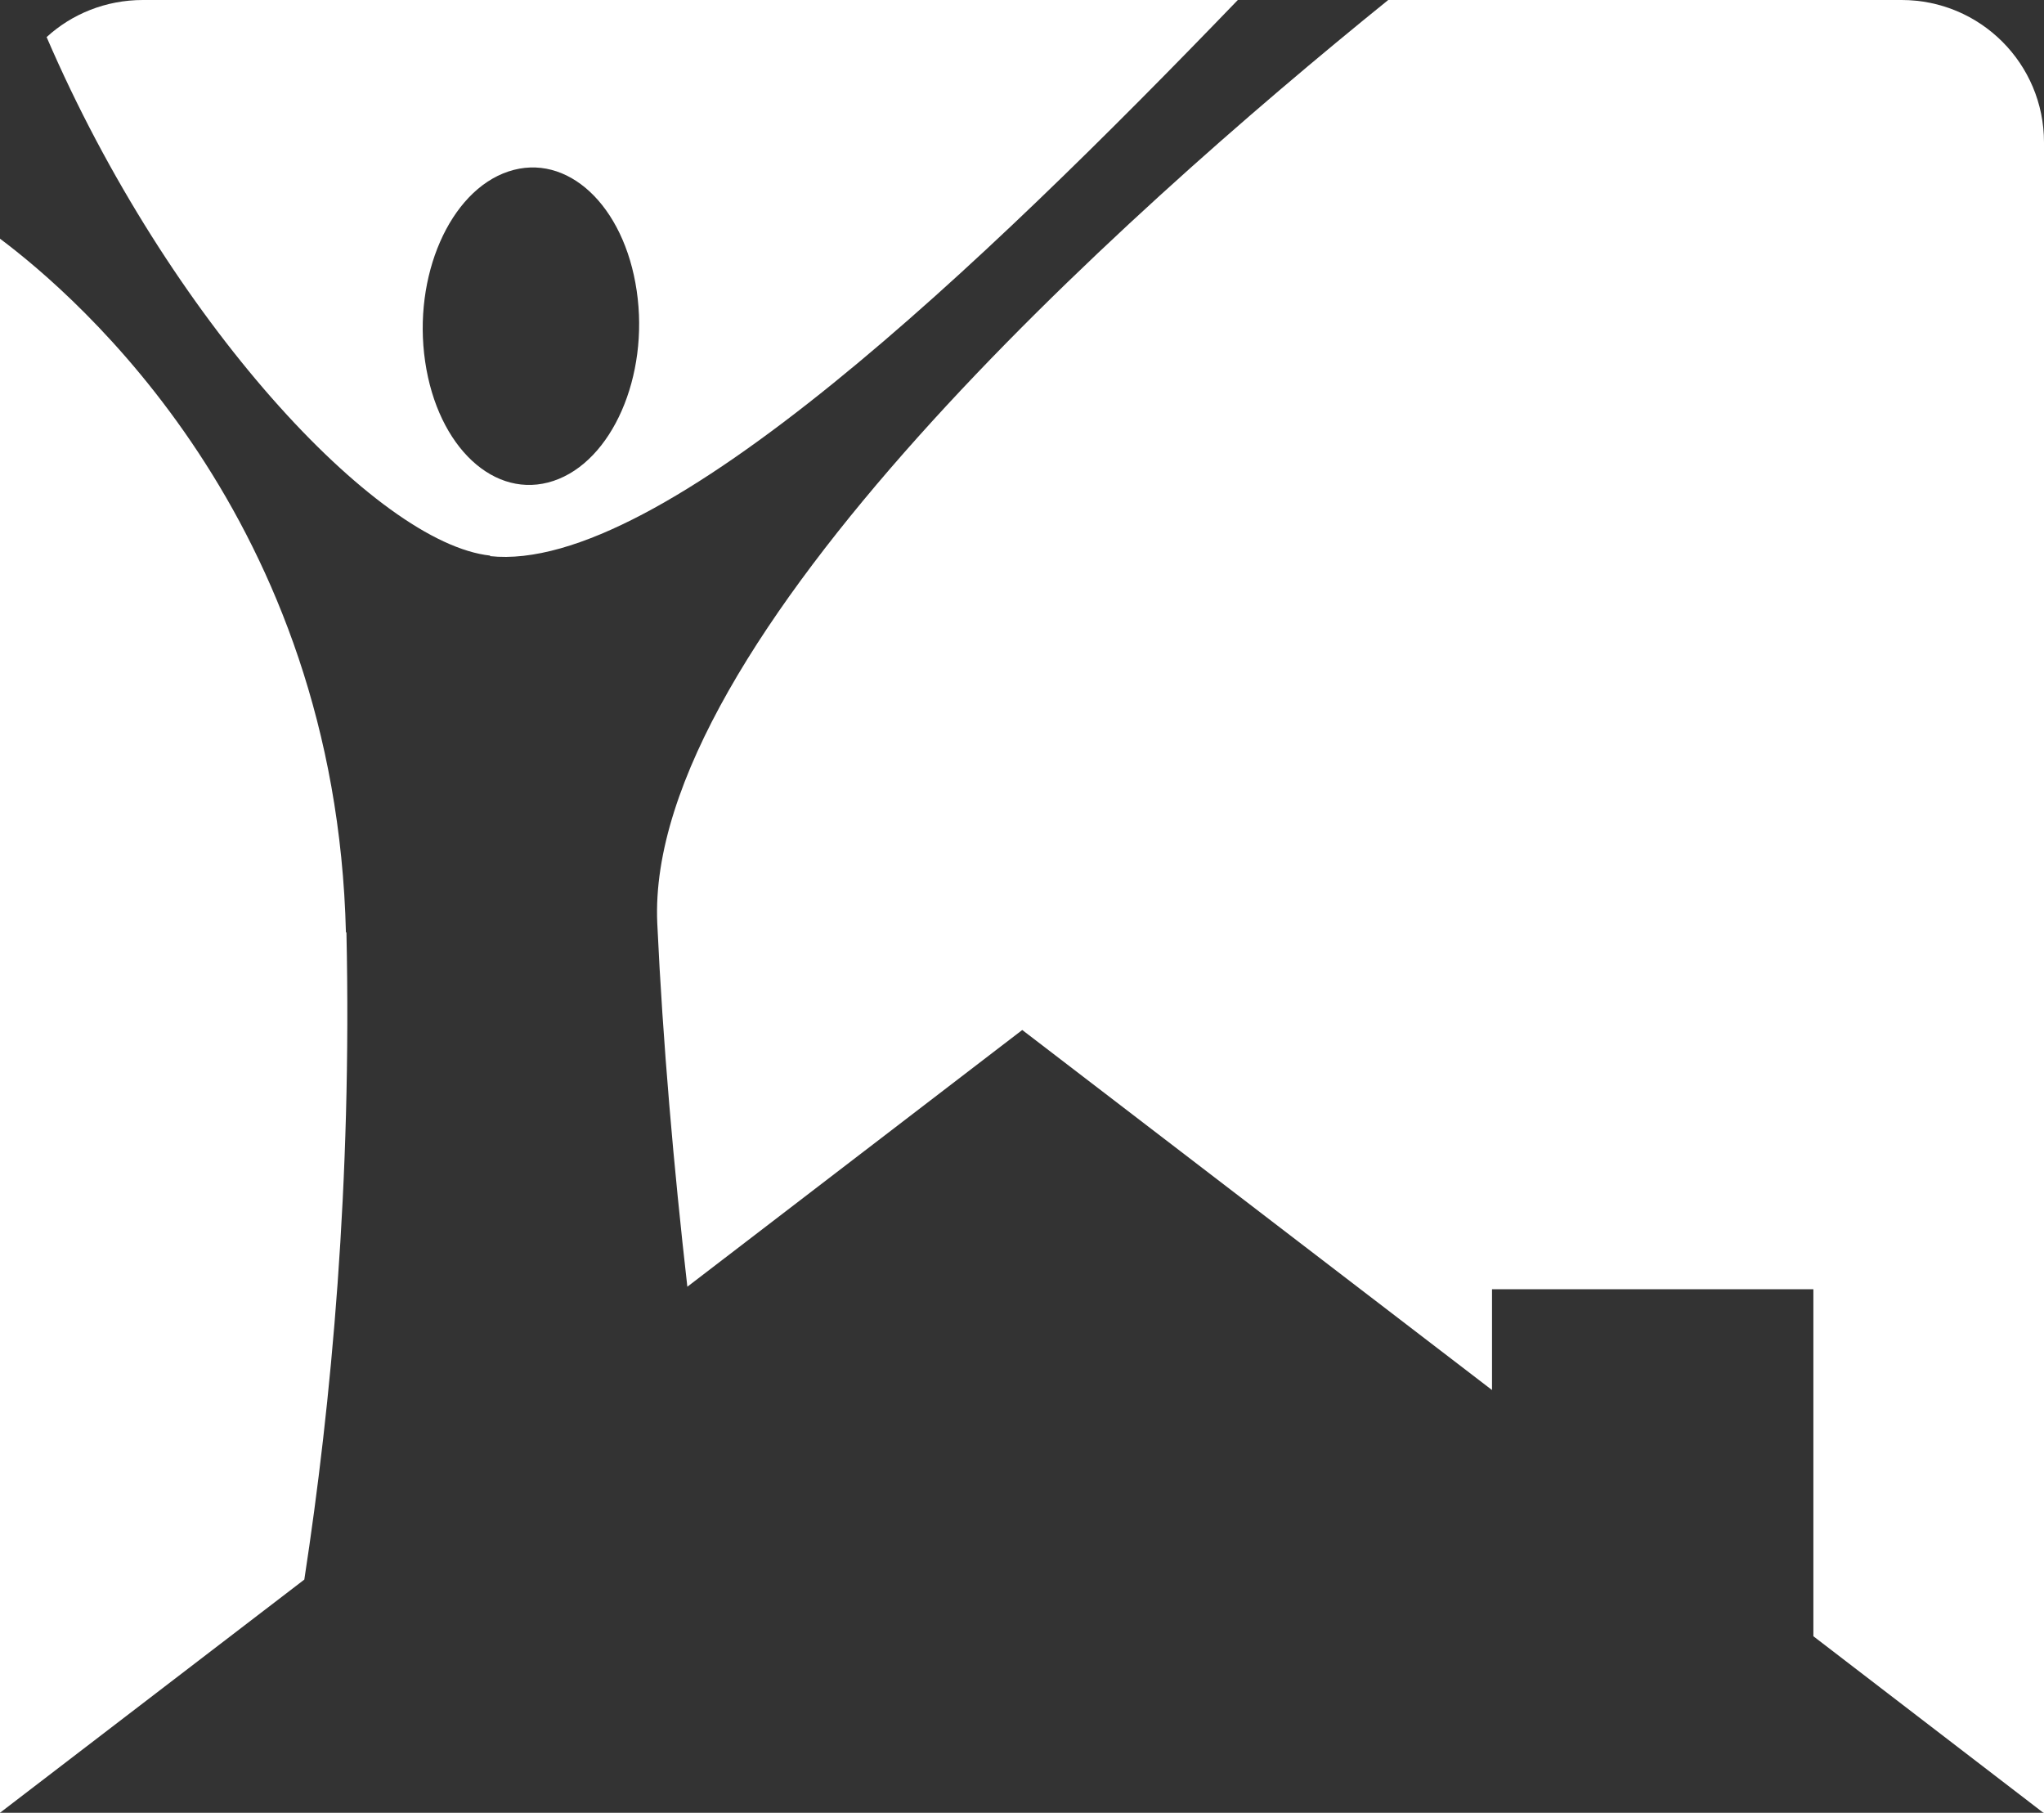 <?xml version="1.0" encoding="UTF-8"?>
<svg id="Layer_1" data-name="Layer 1" xmlns="http://www.w3.org/2000/svg" viewBox="0 0 40.77 36.15">
  <rect x="0" y="0" width="40.77" height="36.15" fill="#333333" stroke="none"/>
  <defs>
    <style>
      .cls-1 {
        fill: #fff;
        fill-rule: evenodd;
      }
    </style>
  </defs>
  <path class="cls-1" d="M37.92,0h-10.23c-5.32,4.3-14.83,12.8-14.58,18.41.11,2.37.33,4.88.6,7.25l6.68-5.12,9.37,7.18v-2.01h6.41v6.92l4.6,3.53V2.84c0-1.57-1.27-2.84-2.84-2.84"/>
  <path class="cls-1" d="M9.77,11.09C13.17,11.46,19.62,5.26,24.69,0H2.85C2.11,0,1.43.28.93.74c2.43,5.64,6.59,10.1,8.85,10.34M10.14,3.42c1.17-.39,2.31.67,2.56,2.38.25,1.7-.49,3.4-1.66,3.79-1.17.39-2.31-.67-2.56-2.38-.25-1.7.49-3.4,1.66-3.79"/>
  <path class="cls-1" d="M6.9,18.6C6.7,10.36,1.55,5.92,0,4.76v31.39l6.07-4.65c.54-3.52.95-7.92.84-12.91"/>
</svg>